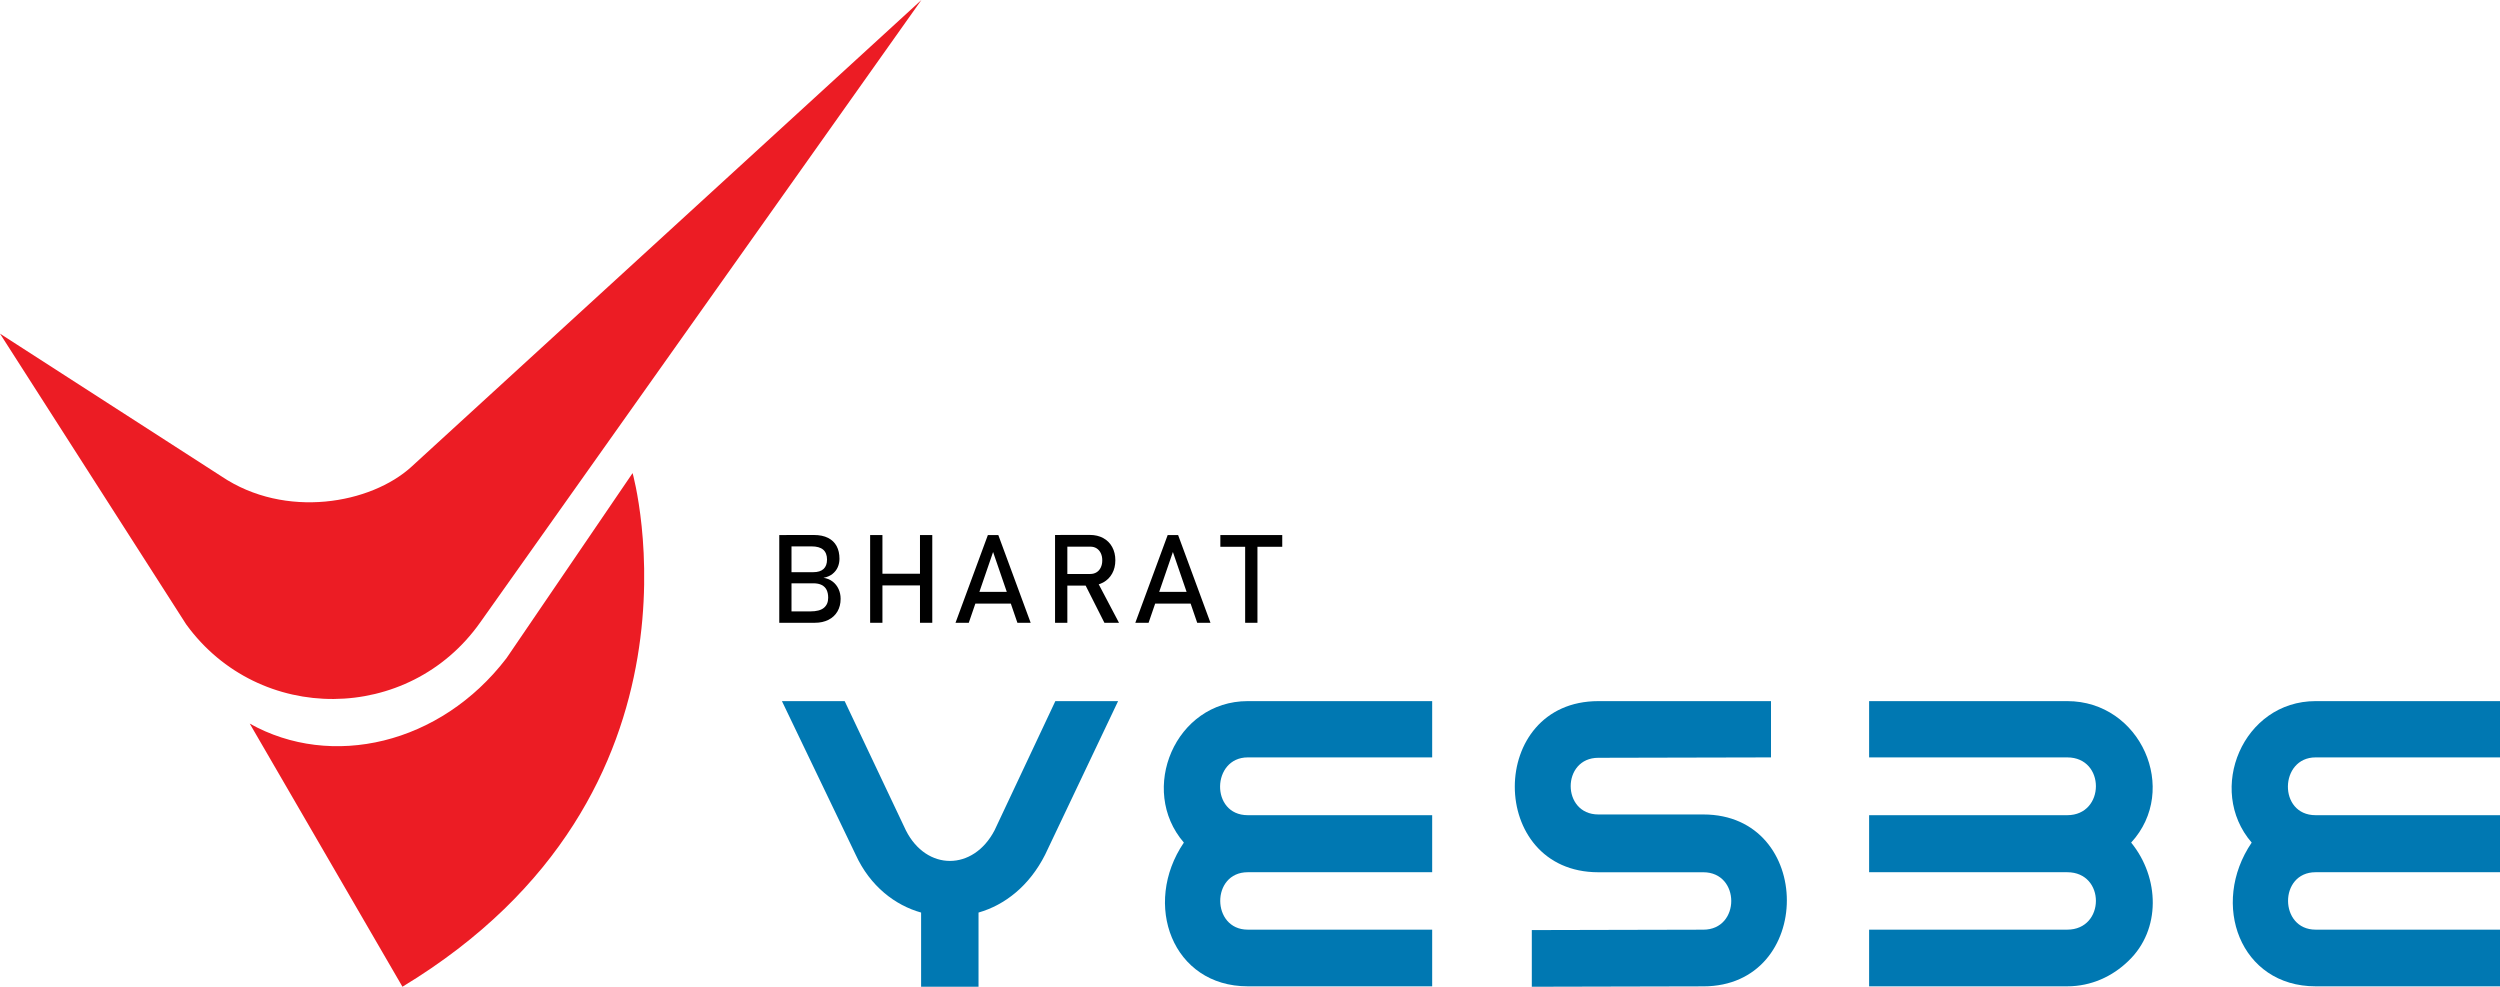 <?xml version="1.0" encoding="UTF-8"?>
<svg id="Layer_2" data-name="Layer 2" xmlns="http://www.w3.org/2000/svg" viewBox="0 0 827.57 326.63">
  <defs>
    <style>
      .cls-1 {
        fill: #0078b2;
      }

      .cls-1, .cls-2, .cls-3, .cls-4 {
        stroke-width: 0px;
      }

      .cls-3, .cls-4 {
        fill: #ec1c24;
      }

      .cls-4 {
        fill-rule: evenodd;
      }
    </style>
  </defs>
  <g id="Layer_2-2" data-name="Layer 2">
    <g>
      <g>
        <path class="cls-2" d="M257.96,177.12h4.05v29.04h-4.05v-29.04ZM260.35,202.39h7.87c2.06,0,3.57-.39,4.51-1.18.95-.79,1.42-1.89,1.42-3.32v-.06c0-.99-.17-1.83-.51-2.54-.34-.71-.88-1.25-1.61-1.63-.73-.38-1.67-.57-2.82-.57h-8.87v-3.68h8.87c1.5,0,2.64-.35,3.41-1.06.77-.71,1.15-1.75,1.15-3.14s-.43-2.54-1.28-3.26c-.85-.72-2.13-1.08-3.83-1.08h-8.31v-3.77h9.05c1.88,0,3.45.32,4.71.96s2.21,1.54,2.84,2.72c.63,1.17.94,2.57.94,4.19,0,1-.19,1.93-.58,2.81s-.98,1.62-1.77,2.24c-.79.62-1.77,1.04-2.95,1.25,1.17.17,2.18.59,3.04,1.25s1.5,1.48,1.96,2.47c.45.99.68,2.05.68,3.2v.06c0,1.57-.35,2.96-1.04,4.15s-1.68,2.12-2.98,2.78c-1.29.65-2.8.98-4.51.98h-9.39v-3.77Z"/>
        <path class="cls-2" d="M288.04,177.12h4.07v29.04h-4.07v-29.04ZM290.58,189.92h16.12v3.87h-16.12v-3.87ZM304.54,177.12h4.07v29.04h-4.07v-29.04Z"/>
        <path class="cls-2" d="M326.99,177.12h3.48l10.71,29.04h-4.39l-8.05-23.43-8.05,23.43h-4.39l10.71-29.04ZM321.22,195.92h15.28v3.88h-15.28v-3.88Z"/>
        <path class="cls-2" d="M349.25,177.1h4.07v29.06h-4.07v-29.06ZM351.03,190h9.91c.77,0,1.46-.19,2.06-.56.6-.37,1.06-.9,1.39-1.59.33-.69.49-1.47.49-2.37s-.16-1.68-.49-2.37c-.33-.69-.79-1.21-1.38-1.59-.59-.37-1.28-.56-2.07-.56h-9.91v-3.88h9.75c1.68,0,3.15.35,4.42,1.04,1.27.69,2.26,1.67,2.96,2.95.7,1.27,1.05,2.74,1.05,4.4s-.35,3.13-1.06,4.4c-.71,1.27-1.69,2.25-2.97,2.95-1.27.69-2.74,1.04-4.4,1.04h-9.75v-3.88ZM358.94,192.98l4.05-.92,7.43,14.1h-4.83l-6.65-13.18Z"/>
        <path class="cls-2" d="M386.51,177.12h3.48l10.71,29.04h-4.39l-8.05-23.43-8.05,23.43h-4.39l10.71-29.04ZM380.73,195.92h15.28v3.88h-15.28v-3.88Z"/>
        <path class="cls-2" d="M403.97,177.12h20.49v3.88h-20.49v-3.88ZM412.18,179.5h4.07v26.66h-4.07v-26.66Z"/>
      </g>
      <g>
        <path class="cls-4" d="M0,110.45l61.65,96.26c24.13,33.2,73.67,32.81,97.29-.64L305.01,0l-168.79,154.49c-13.4,12.26-41.74,17.45-62.92,3.19L0,110.45Z"/>
        <path class="cls-3" d="M133.22,326.63l-50.55-87.1c26.97,15.16,63.1,6.97,84.99-21.65l41.75-61.27s29.74,105.93-76.18,170.02Z"/>
      </g>
      <g>
        <path class="cls-1" d="M370.12,232.09l-24.17,50.86c-5.16,10.2-13.22,16.62-22.03,19.13v24.55h-19.01v-24.55c-8.56-2.39-16.87-8.69-21.65-19.13l-24.42-50.86h20.77l20.27,42.8c6.8,13.47,22.28,13.47,29.33,0l20.14-42.8h20.77Z"/>
        <path class="cls-1" d="M474.09,250.72h-61.05c-11.96,0-12.46,19.13,0,19.13h61.05v18.88h-61.05c-12.21,0-12.08,19.01,0,19.01h61.05v18.76h-61.05c-24.93,0-35-27.19-21.15-47.58-15.11-17.5-2.9-46.83,21.15-46.83h61.05v18.63Z"/>
        <path class="cls-1" d="M586.25,250.72c-20.9,0-36.38.13-57.15.13-12.21,0-12.21,18.76,0,18.76h34.74c36.88,0,36.88,56.9,0,56.9-20.9,0-35.63.13-56.77.13v-18.76c21.15,0,35.75-.13,56.77-.13,12.34,0,12.34-19.01,0-19.01h-34.74c-36.88,0-36.88-56.65,0-56.65h57.15v18.63Z"/>
        <path class="cls-1" d="M618.73,232.09h65.59c24.3,0,37.26,29.33,21.15,46.83,9.44,11.58,9.94,28.83-.88,39.15-5.29,5.16-12.34,8.43-20.27,8.43h-65.59v-18.76h65.59c12.59,0,12.71-19.01,0-19.01h-65.59v-18.88h65.59c12.59,0,12.71-19.13,0-19.13h-65.59v-18.63Z"/>
        <path class="cls-1" d="M827.57,250.72h-61.05c-11.96,0-12.46,19.13,0,19.13h61.05v18.88h-61.05c-12.21,0-12.08,19.01,0,19.01h61.05v18.76h-61.05c-24.93,0-35-27.19-21.15-47.58-15.11-17.5-2.9-46.83,21.15-46.83h61.05v18.63Z"/>
      </g>
    </g>
  </g>
</svg>
